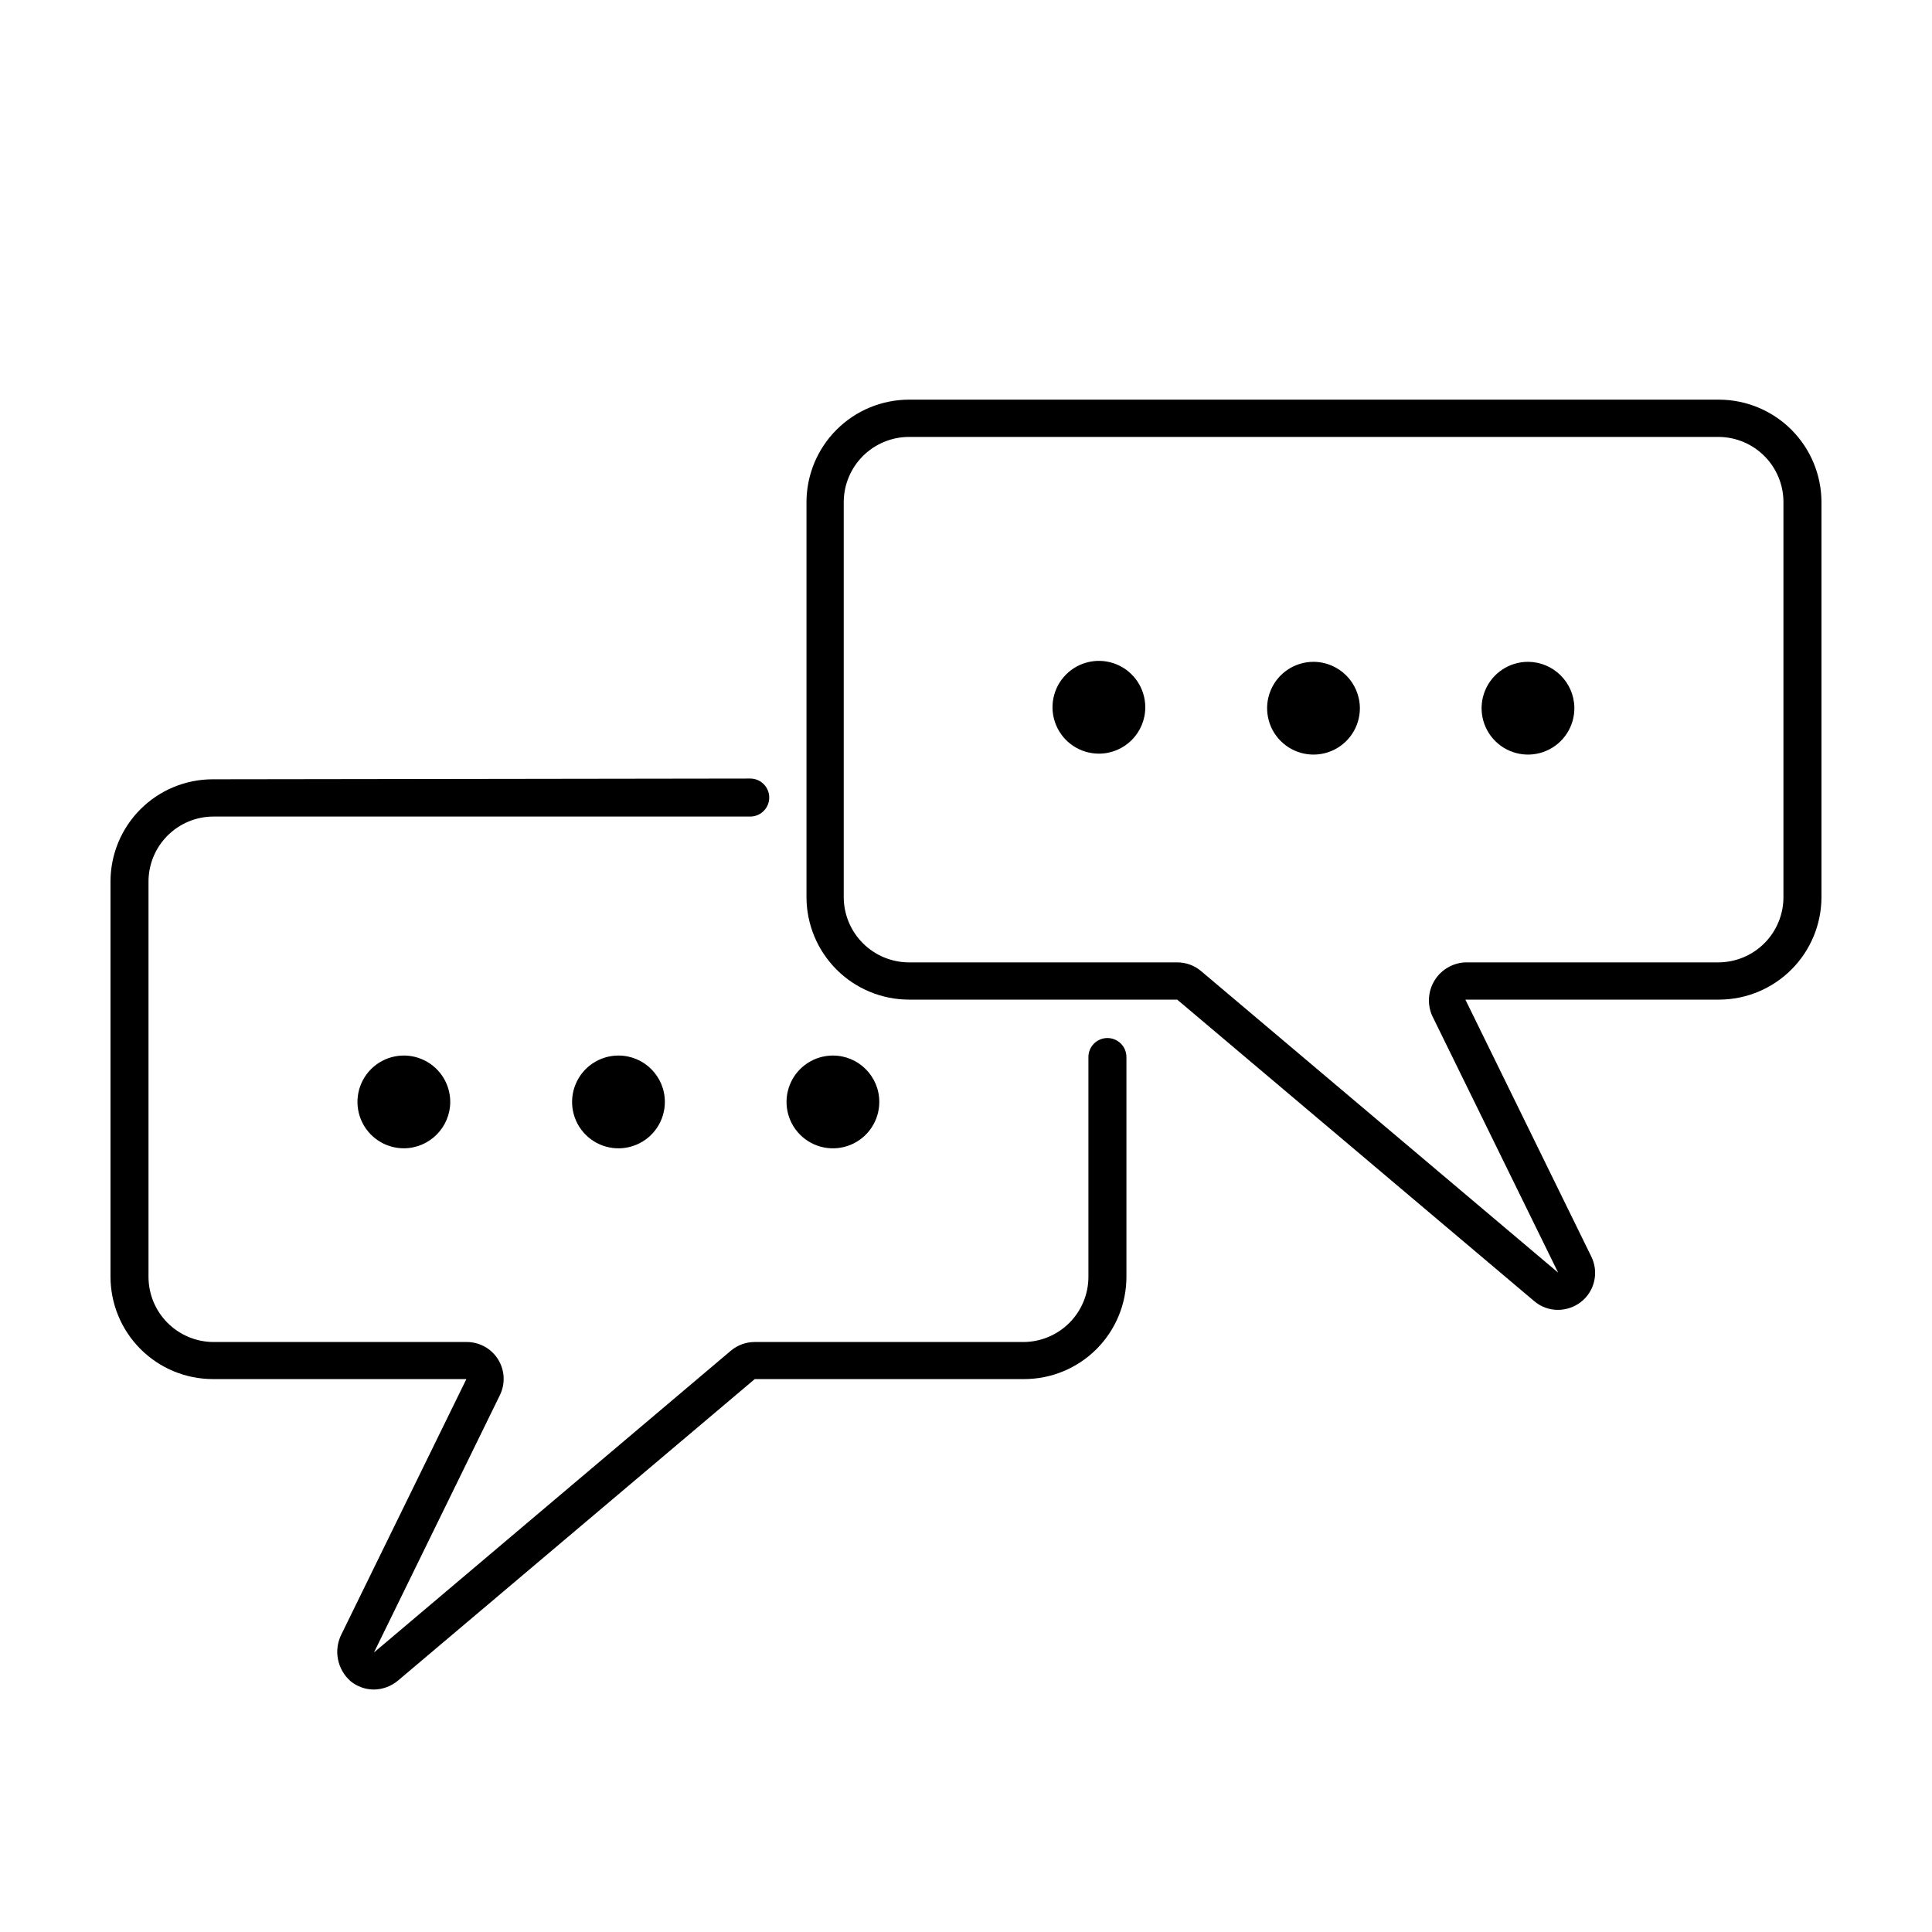 <?xml version="1.0" encoding="UTF-8"?>
<!-- Uploaded to: ICON Repo, www.svgrepo.com, Generator: ICON Repo Mixer Tools -->
<svg fill="#000000" width="800px" height="800px" version="1.1" viewBox="144 144 512 512" xmlns="http://www.w3.org/2000/svg">
 <g>
  <path d="m200.39 350.52c-7.199 0-14.102 2.863-19.184 7.957-5.086 5.094-7.938 12-7.922 19.199v104.69c0.012 7.184 2.871 14.07 7.953 19.152 5.078 5.078 11.965 7.941 19.152 7.953h67.207l-33.051 67.512c-2.215 4.25-1.211 9.465 2.418 12.594 1.738 1.406 3.91 2.172 6.148 2.168 2.301-0.031 4.523-0.852 6.297-2.32l94.613-79.953h71.34c7.199 0.012 14.105-2.836 19.199-7.922 5.094-5.086 7.957-11.984 7.957-19.184v-58.238c0-2.785-2.254-5.039-5.039-5.039-2.781 0-5.035 2.254-5.035 5.039v58.238c0 4.582-1.82 8.98-5.062 12.219-3.242 3.242-7.637 5.062-12.219 5.062h-71.141c-2.324-0.008-4.574 0.816-6.348 2.316l-94.562 79.957 33.352-68.164v-0.004c1.504-3.039 1.324-6.637-0.473-9.512-1.797-2.875-4.953-4.613-8.344-4.594h-67.258c-4.539-0.066-8.871-1.918-12.059-5.148-3.188-3.234-4.973-7.594-4.973-12.133v-104.69c-0.012-4.578 1.797-8.973 5.031-12.215 3.231-3.242 7.621-5.066 12.199-5.066h142.23c2.781 0 5.039-2.254 5.039-5.039 0-2.781-2.258-5.035-5.039-5.035z"/>
  <path d="m384.88 249.91c-7.195 0.012-14.098 2.879-19.188 7.969-5.086 5.09-7.953 11.988-7.965 19.188v104.69c0.012 7.195 2.879 14.098 7.965 19.188 5.09 5.09 11.992 7.953 19.188 7.965h71.09l94.613 79.906c1.758 1.5 3.992 2.32 6.301 2.316 2.184-0.012 4.305-0.738 6.043-2.066 3.691-2.852 4.852-7.914 2.773-12.09l-33.355-68.066h67.262c7.188-0.023 14.074-2.894 19.152-7.984 5.078-5.09 7.938-11.98 7.949-19.168v-104.69c-0.012-7.191-2.871-14.082-7.949-19.172-5.078-5.086-11.965-7.957-19.152-7.984zm231.75 131.85c0 4.574-1.812 8.961-5.043 12.199-3.231 3.242-7.613 5.066-12.188 5.082h-67.059c-3.324 0.137-6.363 1.902-8.129 4.727-1.762 2.82-2.019 6.332-0.688 9.379l33.402 68.113-94.613-79.902c-1.773-1.504-4.023-2.324-6.348-2.316h-71.09c-4.578-0.016-8.965-1.84-12.203-5.078-3.238-3.238-5.062-7.625-5.074-12.203v-104.69c0.012-4.582 1.836-8.969 5.074-12.207 3.238-3.238 7.625-5.062 12.203-5.074h214.73c4.539 0.066 8.867 1.914 12.055 5.148s4.973 7.59 4.973 12.133z"/>
  <path d="m492.09 319.39c-4.973 0-9.453 2.992-11.355 7.586-1.902 4.594-0.852 9.883 2.664 13.398s8.805 4.566 13.398 2.664c4.594-1.902 7.586-6.387 7.586-11.355-0.027-6.781-5.516-12.266-12.293-12.293z"/>
  <path d="m548.98 319.39c-5-0.02-9.516 2.988-11.418 7.613-1.902 4.621-0.816 9.938 2.75 13.441 3.562 3.508 8.895 4.504 13.484 2.523 4.594-1.977 7.527-6.539 7.426-11.539-0.164-6.66-5.582-11.988-12.242-12.039z"/>
  <path d="m447.51 331.43c0-4.977-3-9.461-7.602-11.363-4.598-1.898-9.891-0.836-13.402 2.688-3.512 3.527-4.551 8.824-2.633 13.414 1.918 4.594 6.418 7.574 11.395 7.555 6.769-0.027 12.242-5.523 12.242-12.293z"/>
  <path d="m307.9 423.73c-4.973 0-9.453 2.996-11.355 7.59-1.906 4.594-0.852 9.883 2.664 13.398 3.516 3.516 8.801 4.566 13.395 2.664s7.59-6.387 7.59-11.359c0-6.789-5.504-12.293-12.293-12.293z"/>
  <path d="m364.73 423.73c-4.969 0-9.453 2.996-11.355 7.59s-0.852 9.883 2.664 13.398c3.516 3.516 8.805 4.566 13.398 2.664s7.586-6.387 7.586-11.359c0-6.789-5.504-12.293-12.293-12.293z"/>
  <path d="m263.32 436.02c0-4.969-2.996-9.453-7.59-11.355-4.594-1.902-9.883-0.852-13.398 2.664s-4.566 8.805-2.664 13.398c1.902 4.594 6.387 7.586 11.359 7.586 6.777-0.027 12.266-5.516 12.293-12.293z"/>
 </g>
</svg>